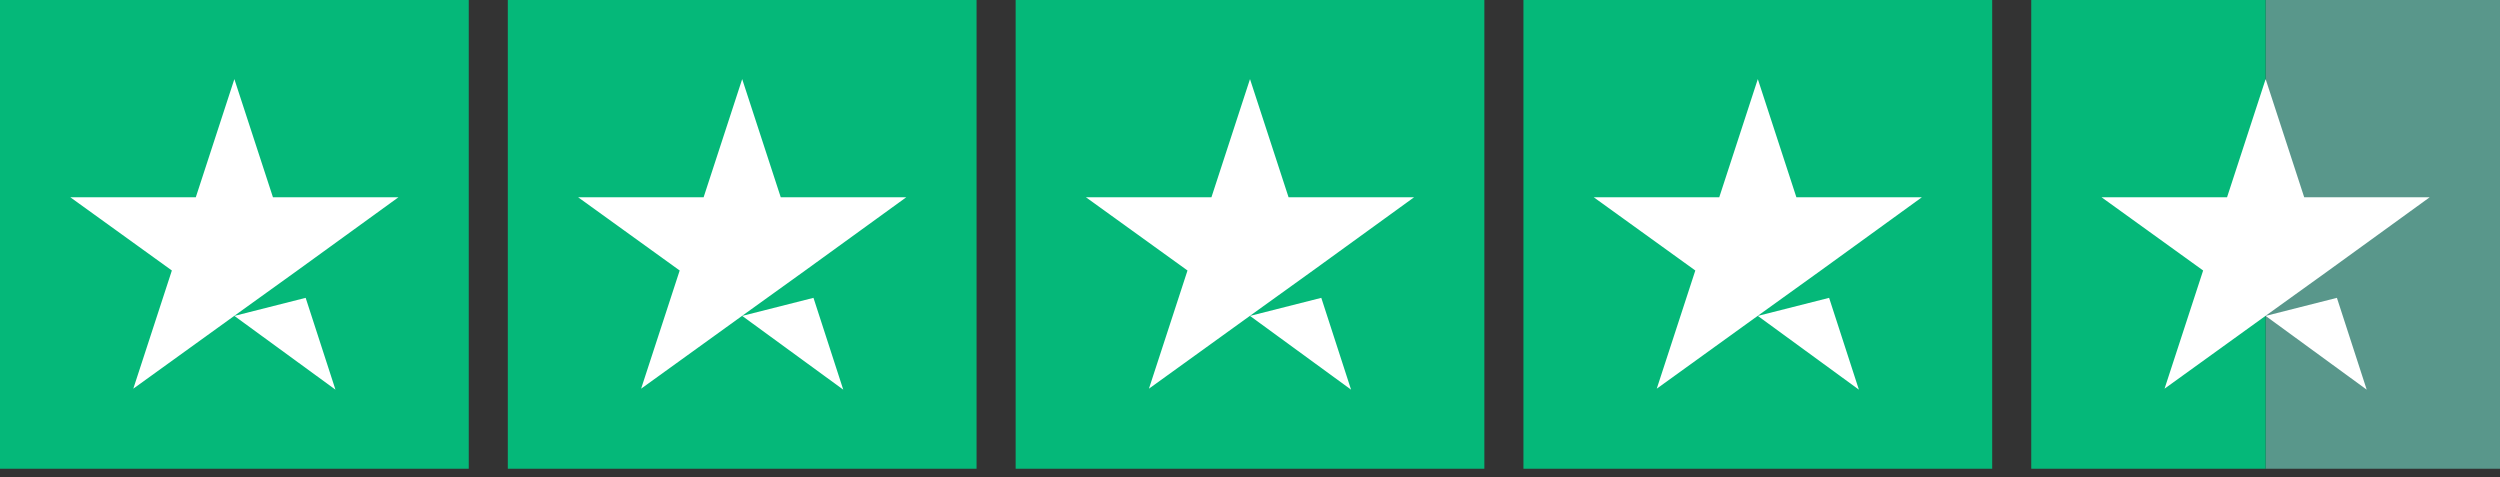 <svg width="110" height="21" viewBox="0 0 110 21" fill="none" xmlns="http://www.w3.org/2000/svg">
<rect x="0" y="0" width="110" height="21" fill="#333333" stroke="none"/>
<g clip-path="url(#clip0_2039_21309)">
<path d="M20.625 0H0V20.625H20.625V0Z" fill="#05B879"/>
<path d="M42.969 0H22.344V20.625H42.969V0Z" fill="#05B879"/>
<path d="M65.312 0H44.688V20.625H65.312V0Z" fill="#05B879"/>
<path d="M87.656 0H67.031V20.625H87.656V0Z" fill="#05B879"/>
<path d="M110 0H99.688V20.625H110V0Z" fill="#59978B"/>
<path d="M99.688 0H89.375V20.625H99.688V0Z" fill="#05B879"/>
<path d="M10.312 13.9L13.449 13.105L14.76 17.145L10.312 13.9ZM17.531 8.68H12.01L10.312 3.48L8.615 8.68H3.094L7.562 11.902L5.865 17.102L10.334 13.879L13.084 11.902L17.531 8.68Z" fill="white"/>
<path d="M32.656 13.9L35.793 13.105L37.103 17.145L32.656 13.9ZM39.875 8.68H34.353L32.656 3.48L30.959 8.68H25.438L29.906 11.902L28.209 17.102L32.678 13.879L35.428 11.902L39.875 8.68Z" fill="white"/>
<path d="M55 13.9L58.137 13.105L59.447 17.145L55 13.9ZM62.219 8.68H56.697L55 3.48L53.303 8.68H47.781L52.25 11.902L50.553 17.102L55.022 13.879L57.772 11.902L62.219 8.68Z" fill="white"/>
<path d="M77.344 13.9L80.481 13.105L81.791 17.145L77.344 13.9ZM84.562 8.68H79.041L77.344 3.48L75.647 8.68H70.125L74.594 11.902L72.897 17.102L77.365 13.879L80.115 11.902L84.562 8.68Z" fill="white"/>
<path d="M99.688 13.9L102.824 13.105L104.135 17.145L99.688 13.9ZM106.906 8.68H101.385L99.688 3.48L97.99 8.68H92.469L96.938 11.902L95.24 17.102L99.709 13.879L102.459 11.902L106.906 8.68Z" fill="white"/>
</g>
<defs>
<clipPath id="clip0_2039_21309">
<rect width="110" height="20.625" fill="white"/>
</clipPath>
</defs>
</svg>
